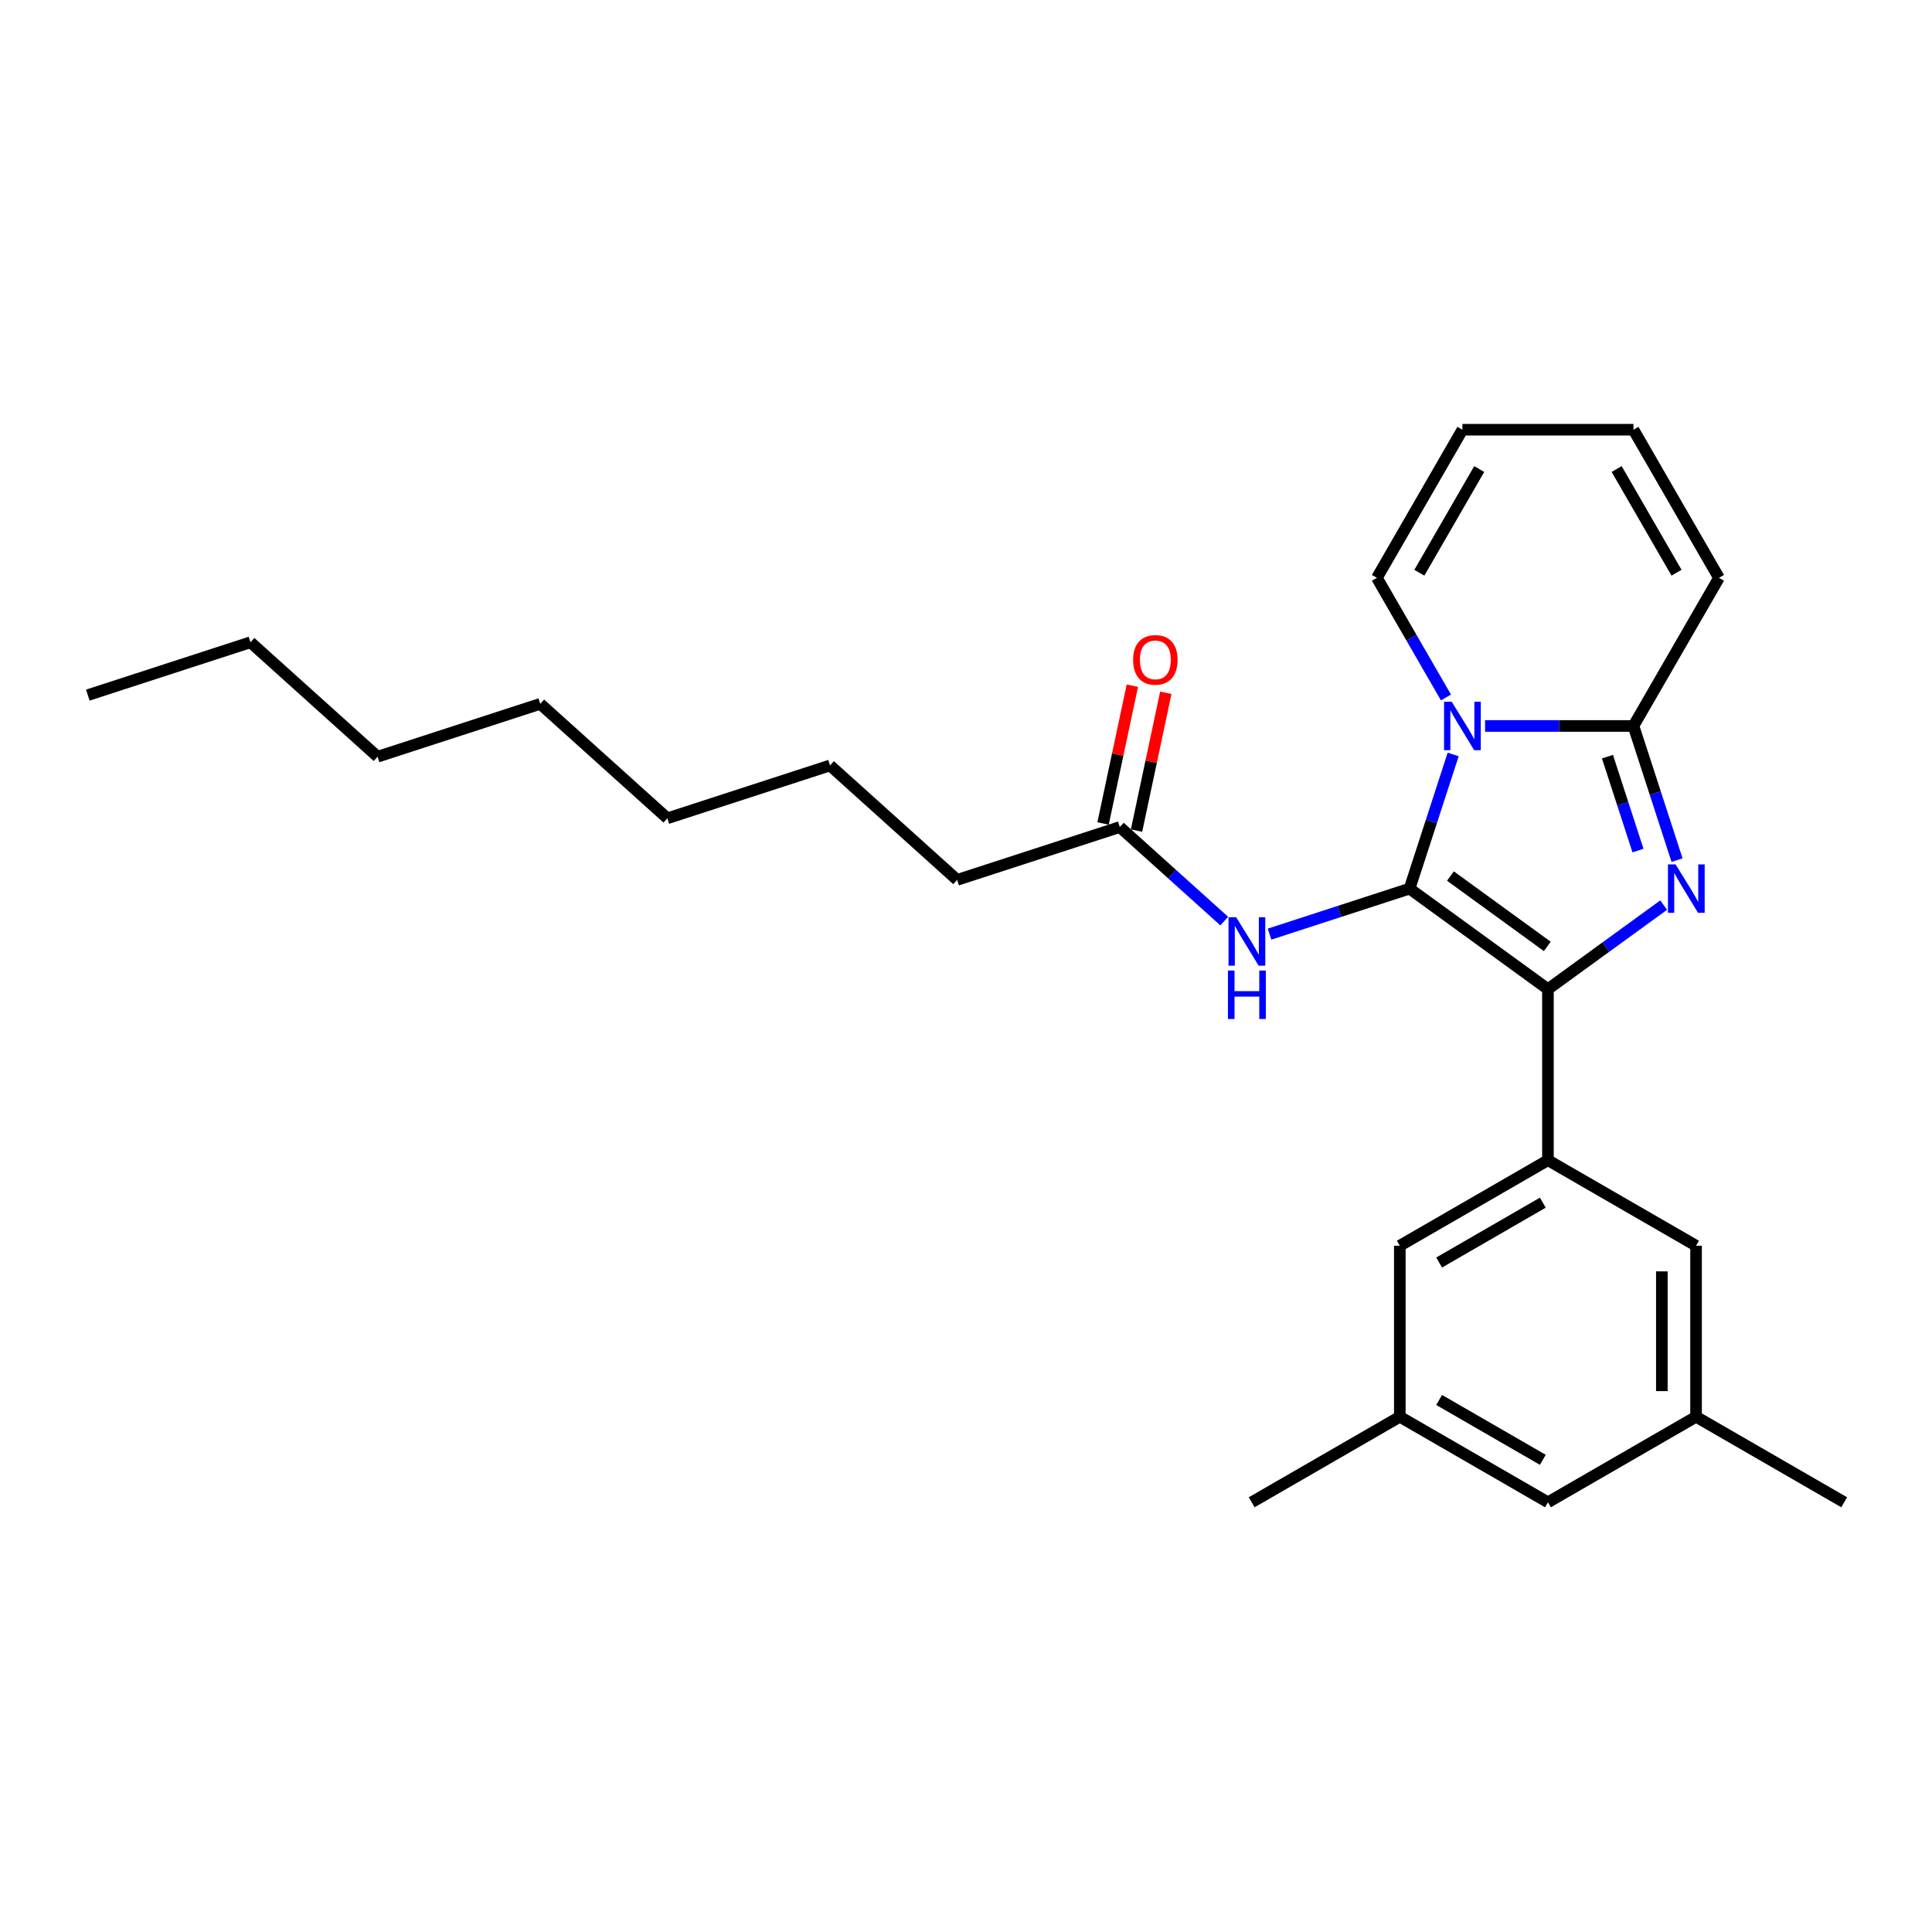 <?xml version='1.0' encoding='iso-8859-1'?>
<svg version='1.1' baseProfile='full'
              xmlns='http://www.w3.org/2000/svg'
                      xmlns:rdkit='http://www.rdkit.org/xml'
                      xmlns:xlink='http://www.w3.org/1999/xlink'
                  xml:space='preserve'
width='1000px' height='1000px' viewBox='0 0 1000 1000'>
<!-- END OF HEADER -->
<rect style='opacity:1.0;fill:#FFFFFF;stroke:none' width='1000' height='1000' x='0' y='0'> </rect>
<path class='bond-0' d='M 495.409,455.432 L 429.62,396.195' style='fill:none;fill-rule:evenodd;stroke:#000000;stroke-width:6px;stroke-linecap:butt;stroke-linejoin:miter;stroke-opacity:1' />
<path class='bond-1' d='M 495.409,455.432 L 579.604,428.075' style='fill:none;fill-rule:evenodd;stroke:#000000;stroke-width:6px;stroke-linecap:butt;stroke-linejoin:miter;stroke-opacity:1' />
<path class='bond-2' d='M 633.672,476.758 L 606.638,452.417' style='fill:none;fill-rule:evenodd;stroke:#0000FF;stroke-width:6px;stroke-linecap:butt;stroke-linejoin:miter;stroke-opacity:1' />
<path class='bond-2' d='M 606.638,452.417 L 579.604,428.075' style='fill:none;fill-rule:evenodd;stroke:#000000;stroke-width:6px;stroke-linecap:butt;stroke-linejoin:miter;stroke-opacity:1' />
<path class='bond-3' d='M 657.115,483.504 L 693.352,471.729' style='fill:none;fill-rule:evenodd;stroke:#0000FF;stroke-width:6px;stroke-linecap:butt;stroke-linejoin:miter;stroke-opacity:1' />
<path class='bond-3' d='M 693.352,471.729 L 729.589,459.955' style='fill:none;fill-rule:evenodd;stroke:#000000;stroke-width:6px;stroke-linecap:butt;stroke-linejoin:miter;stroke-opacity:1' />
<path class='bond-4' d='M 588.264,429.916 L 595.843,394.259' style='fill:none;fill-rule:evenodd;stroke:#000000;stroke-width:6px;stroke-linecap:butt;stroke-linejoin:miter;stroke-opacity:1' />
<path class='bond-4' d='M 595.843,394.259 L 603.422,358.602' style='fill:none;fill-rule:evenodd;stroke:#FF0000;stroke-width:6px;stroke-linecap:butt;stroke-linejoin:miter;stroke-opacity:1' />
<path class='bond-4' d='M 570.945,426.234 L 578.524,390.577' style='fill:none;fill-rule:evenodd;stroke:#000000;stroke-width:6px;stroke-linecap:butt;stroke-linejoin:miter;stroke-opacity:1' />
<path class='bond-4' d='M 578.524,390.577 L 586.103,354.921' style='fill:none;fill-rule:evenodd;stroke:#FF0000;stroke-width:6px;stroke-linecap:butt;stroke-linejoin:miter;stroke-opacity:1' />
<path class='bond-5' d='M 429.62,396.195 L 345.424,423.551' style='fill:none;fill-rule:evenodd;stroke:#000000;stroke-width:6px;stroke-linecap:butt;stroke-linejoin:miter;stroke-opacity:1' />
<path class='bond-6' d='M 868.039,445.206 L 856.756,410.483' style='fill:none;fill-rule:evenodd;stroke:#0000FF;stroke-width:6px;stroke-linecap:butt;stroke-linejoin:miter;stroke-opacity:1' />
<path class='bond-6' d='M 856.756,410.483 L 845.474,375.76' style='fill:none;fill-rule:evenodd;stroke:#000000;stroke-width:6px;stroke-linecap:butt;stroke-linejoin:miter;stroke-opacity:1' />
<path class='bond-6' d='M 847.815,440.261 L 839.917,415.954' style='fill:none;fill-rule:evenodd;stroke:#0000FF;stroke-width:6px;stroke-linecap:butt;stroke-linejoin:miter;stroke-opacity:1' />
<path class='bond-6' d='M 839.917,415.954 L 832.02,391.648' style='fill:none;fill-rule:evenodd;stroke:#000000;stroke-width:6px;stroke-linecap:butt;stroke-linejoin:miter;stroke-opacity:1' />
<path class='bond-7' d='M 861.11,468.471 L 831.16,490.231' style='fill:none;fill-rule:evenodd;stroke:#0000FF;stroke-width:6px;stroke-linecap:butt;stroke-linejoin:miter;stroke-opacity:1' />
<path class='bond-7' d='M 831.16,490.231 L 801.21,511.991' style='fill:none;fill-rule:evenodd;stroke:#000000;stroke-width:6px;stroke-linecap:butt;stroke-linejoin:miter;stroke-opacity:1' />
<path class='bond-8' d='M 729.589,459.955 L 740.871,425.232' style='fill:none;fill-rule:evenodd;stroke:#000000;stroke-width:6px;stroke-linecap:butt;stroke-linejoin:miter;stroke-opacity:1' />
<path class='bond-8' d='M 740.871,425.232 L 752.154,390.509' style='fill:none;fill-rule:evenodd;stroke:#0000FF;stroke-width:6px;stroke-linecap:butt;stroke-linejoin:miter;stroke-opacity:1' />
<path class='bond-9' d='M 729.589,459.955 L 801.21,511.991' style='fill:none;fill-rule:evenodd;stroke:#000000;stroke-width:6px;stroke-linecap:butt;stroke-linejoin:miter;stroke-opacity:1' />
<path class='bond-9' d='M 750.739,453.436 L 800.874,489.861' style='fill:none;fill-rule:evenodd;stroke:#000000;stroke-width:6px;stroke-linecap:butt;stroke-linejoin:miter;stroke-opacity:1' />
<path class='bond-10' d='M 801.21,511.991 L 801.21,600.519' style='fill:none;fill-rule:evenodd;stroke:#000000;stroke-width:6px;stroke-linecap:butt;stroke-linejoin:miter;stroke-opacity:1' />
<path class='bond-11' d='M 768.667,375.76 L 807.071,375.76' style='fill:none;fill-rule:evenodd;stroke:#0000FF;stroke-width:6px;stroke-linecap:butt;stroke-linejoin:miter;stroke-opacity:1' />
<path class='bond-11' d='M 807.071,375.76 L 845.474,375.76' style='fill:none;fill-rule:evenodd;stroke:#000000;stroke-width:6px;stroke-linecap:butt;stroke-linejoin:miter;stroke-opacity:1' />
<path class='bond-12' d='M 748.431,361.011 L 730.556,330.051' style='fill:none;fill-rule:evenodd;stroke:#0000FF;stroke-width:6px;stroke-linecap:butt;stroke-linejoin:miter;stroke-opacity:1' />
<path class='bond-12' d='M 730.556,330.051 L 712.682,299.092' style='fill:none;fill-rule:evenodd;stroke:#000000;stroke-width:6px;stroke-linecap:butt;stroke-linejoin:miter;stroke-opacity:1' />
<path class='bond-13' d='M 845.474,375.76 L 889.738,299.092' style='fill:none;fill-rule:evenodd;stroke:#000000;stroke-width:6px;stroke-linecap:butt;stroke-linejoin:miter;stroke-opacity:1' />
<path class='bond-14' d='M 889.738,299.092 L 845.474,222.424' style='fill:none;fill-rule:evenodd;stroke:#000000;stroke-width:6px;stroke-linecap:butt;stroke-linejoin:miter;stroke-opacity:1' />
<path class='bond-14' d='M 867.765,296.445 L 836.78,242.777' style='fill:none;fill-rule:evenodd;stroke:#000000;stroke-width:6px;stroke-linecap:butt;stroke-linejoin:miter;stroke-opacity:1' />
<path class='bond-15' d='M 845.474,222.424 L 756.946,222.424' style='fill:none;fill-rule:evenodd;stroke:#000000;stroke-width:6px;stroke-linecap:butt;stroke-linejoin:miter;stroke-opacity:1' />
<path class='bond-16' d='M 756.946,222.424 L 712.682,299.092' style='fill:none;fill-rule:evenodd;stroke:#000000;stroke-width:6px;stroke-linecap:butt;stroke-linejoin:miter;stroke-opacity:1' />
<path class='bond-16' d='M 765.64,242.777 L 734.655,296.445' style='fill:none;fill-rule:evenodd;stroke:#000000;stroke-width:6px;stroke-linecap:butt;stroke-linejoin:miter;stroke-opacity:1' />
<path class='bond-17' d='M 877.878,644.783 L 877.878,733.312' style='fill:none;fill-rule:evenodd;stroke:#000000;stroke-width:6px;stroke-linecap:butt;stroke-linejoin:miter;stroke-opacity:1' />
<path class='bond-17' d='M 860.172,658.063 L 860.172,720.032' style='fill:none;fill-rule:evenodd;stroke:#000000;stroke-width:6px;stroke-linecap:butt;stroke-linejoin:miter;stroke-opacity:1' />
<path class='bond-18' d='M 877.878,644.783 L 801.21,600.519' style='fill:none;fill-rule:evenodd;stroke:#000000;stroke-width:6px;stroke-linecap:butt;stroke-linejoin:miter;stroke-opacity:1' />
<path class='bond-19' d='M 877.878,733.312 L 801.21,777.576' style='fill:none;fill-rule:evenodd;stroke:#000000;stroke-width:6px;stroke-linecap:butt;stroke-linejoin:miter;stroke-opacity:1' />
<path class='bond-20' d='M 877.878,733.312 L 954.545,777.576' style='fill:none;fill-rule:evenodd;stroke:#000000;stroke-width:6px;stroke-linecap:butt;stroke-linejoin:miter;stroke-opacity:1' />
<path class='bond-21' d='M 801.21,777.576 L 724.542,733.312' style='fill:none;fill-rule:evenodd;stroke:#000000;stroke-width:6px;stroke-linecap:butt;stroke-linejoin:miter;stroke-opacity:1' />
<path class='bond-21' d='M 798.563,755.603 L 744.895,724.618' style='fill:none;fill-rule:evenodd;stroke:#000000;stroke-width:6px;stroke-linecap:butt;stroke-linejoin:miter;stroke-opacity:1' />
<path class='bond-22' d='M 724.542,733.312 L 724.542,644.783' style='fill:none;fill-rule:evenodd;stroke:#000000;stroke-width:6px;stroke-linecap:butt;stroke-linejoin:miter;stroke-opacity:1' />
<path class='bond-23' d='M 724.542,733.312 L 647.874,777.576' style='fill:none;fill-rule:evenodd;stroke:#000000;stroke-width:6px;stroke-linecap:butt;stroke-linejoin:miter;stroke-opacity:1' />
<path class='bond-24' d='M 724.542,644.783 L 801.21,600.519' style='fill:none;fill-rule:evenodd;stroke:#000000;stroke-width:6px;stroke-linecap:butt;stroke-linejoin:miter;stroke-opacity:1' />
<path class='bond-24' d='M 744.895,653.477 L 798.563,622.492' style='fill:none;fill-rule:evenodd;stroke:#000000;stroke-width:6px;stroke-linecap:butt;stroke-linejoin:miter;stroke-opacity:1' />
<path class='bond-25' d='M 129.65,332.434 L 195.439,391.671' style='fill:none;fill-rule:evenodd;stroke:#000000;stroke-width:6px;stroke-linecap:butt;stroke-linejoin:miter;stroke-opacity:1' />
<path class='bond-26' d='M 129.65,332.434 L 45.455,359.791' style='fill:none;fill-rule:evenodd;stroke:#000000;stroke-width:6px;stroke-linecap:butt;stroke-linejoin:miter;stroke-opacity:1' />
<path class='bond-27' d='M 195.439,391.671 L 279.635,364.314' style='fill:none;fill-rule:evenodd;stroke:#000000;stroke-width:6px;stroke-linecap:butt;stroke-linejoin:miter;stroke-opacity:1' />
<path class='bond-28' d='M 345.424,423.551 L 279.635,364.314' style='fill:none;fill-rule:evenodd;stroke:#000000;stroke-width:6px;stroke-linecap:butt;stroke-linejoin:miter;stroke-opacity:1' />
<path  class='atom-1' d='M 639.852 474.776
L 648.067 488.056
Q 648.882 489.366, 650.192 491.738
Q 651.502 494.111, 651.573 494.253
L 651.573 474.776
L 654.902 474.776
L 654.902 499.848
L 651.467 499.848
L 642.649 485.329
Q 641.622 483.629, 640.525 481.682
Q 639.462 479.734, 639.144 479.132
L 639.144 499.848
L 635.886 499.848
L 635.886 474.776
L 639.852 474.776
' fill='#0000FF'/>
<path  class='atom-1' d='M 635.585 502.355
L 638.984 502.355
L 638.984 513.013
L 651.803 513.013
L 651.803 502.355
L 655.203 502.355
L 655.203 527.426
L 651.803 527.426
L 651.803 515.846
L 638.984 515.846
L 638.984 527.426
L 635.585 527.426
L 635.585 502.355
' fill='#0000FF'/>
<path  class='atom-3' d='M 586.502 341.552
Q 586.502 335.532, 589.476 332.168
Q 592.451 328.804, 598.01 328.804
Q 603.57 328.804, 606.544 332.168
Q 609.519 335.532, 609.519 341.552
Q 609.519 347.643, 606.509 351.113
Q 603.499 354.548, 598.01 354.548
Q 592.486 354.548, 589.476 351.113
Q 586.502 347.678, 586.502 341.552
M 598.01 351.715
Q 601.835 351.715, 603.889 349.165
Q 605.978 346.58, 605.978 341.552
Q 605.978 336.63, 603.889 334.151
Q 601.835 331.637, 598.01 331.637
Q 594.186 331.637, 592.097 334.116
Q 590.043 336.594, 590.043 341.552
Q 590.043 346.616, 592.097 349.165
Q 594.186 351.715, 598.01 351.715
' fill='#FF0000'/>
<path  class='atom-5' d='M 867.289 447.42
L 875.504 460.699
Q 876.319 462.009, 877.629 464.382
Q 878.939 466.754, 879.01 466.896
L 879.01 447.42
L 882.339 447.42
L 882.339 472.491
L 878.904 472.491
L 870.086 457.972
Q 869.06 456.272, 867.962 454.325
Q 866.899 452.377, 866.581 451.775
L 866.581 472.491
L 863.323 472.491
L 863.323 447.42
L 867.289 447.42
' fill='#0000FF'/>
<path  class='atom-8' d='M 751.404 363.224
L 759.619 376.503
Q 760.434 377.814, 761.744 380.186
Q 763.054 382.559, 763.125 382.7
L 763.125 363.224
L 766.454 363.224
L 766.454 388.295
L 763.019 388.295
L 754.201 373.777
Q 753.174 372.077, 752.077 370.129
Q 751.014 368.182, 750.696 367.58
L 750.696 388.295
L 747.438 388.295
L 747.438 363.224
L 751.404 363.224
' fill='#0000FF'/>
</svg>
